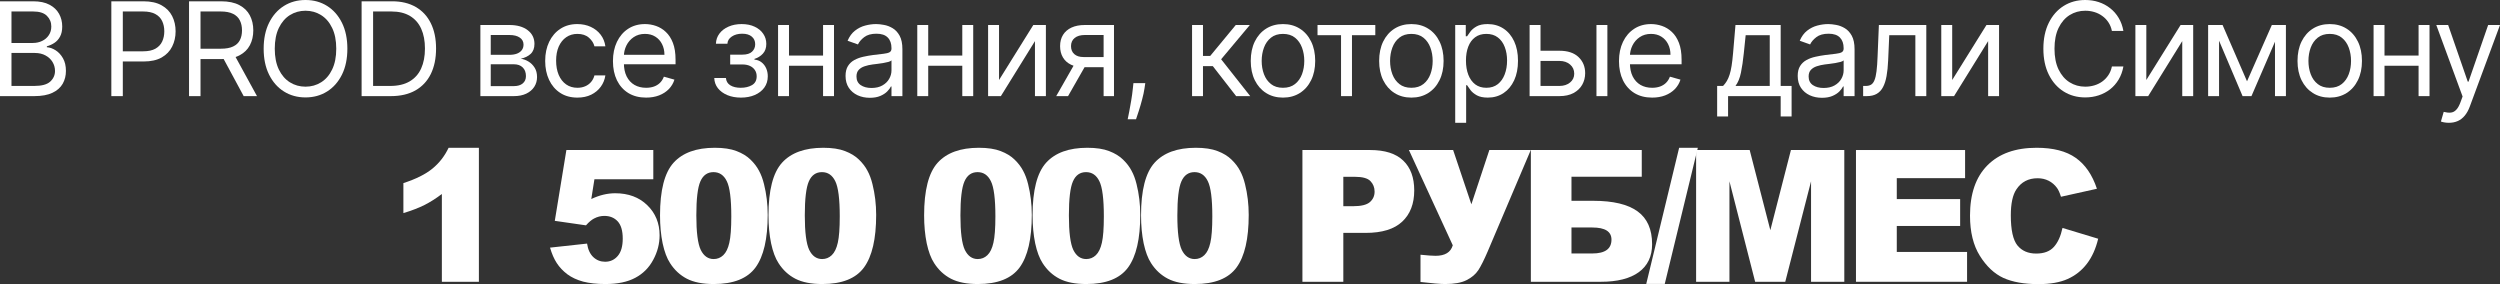 <?xml version="1.0" encoding="UTF-8"?> <svg xmlns="http://www.w3.org/2000/svg" viewBox="0 0 242.377 27.546" fill="none"><rect x="0" y="0" width="242.377" height="27.546" fill="#333333" stroke="none"/><path d="M0 9.319V0.126H3.214C3.855 0.126 4.383 0.236 4.799 0.458C5.215 0.676 5.524 0.971 5.728 1.342C5.931 1.71 6.033 2.119 6.033 2.568C6.033 2.963 5.963 3.289 5.822 3.546C5.685 3.804 5.502 4.007 5.275 4.157C5.05 4.306 4.806 4.417 4.543 4.489V4.579C4.824 4.597 5.107 4.695 5.391 4.875C5.676 5.055 5.913 5.312 6.105 5.647C6.297 5.982 6.392 6.392 6.392 6.877C6.392 7.338 6.288 7.752 6.078 8.121C5.869 8.489 5.538 8.78 5.086 8.996C4.634 9.211 4.046 9.319 3.322 9.319H0ZM1.113 8.332H3.322C4.049 8.332 4.565 8.191 4.871 7.91C5.179 7.625 5.333 7.281 5.333 6.877C5.333 6.566 5.254 6.279 5.095 6.015C4.936 5.749 4.71 5.536 4.417 5.378C4.124 5.216 3.777 5.135 3.376 5.135H1.113V8.332ZM1.113 4.166H3.178C3.513 4.166 3.816 4.1 4.085 3.968C4.357 3.837 4.573 3.651 4.731 3.412C4.893 3.172 4.974 2.891 4.974 2.568C4.974 2.164 4.833 1.821 4.552 1.54C4.271 1.255 3.825 1.113 3.214 1.113H1.113V4.166Z" fill="white"></path><path d="M10.794 9.319V0.126H13.9C14.622 0.126 15.211 0.256 15.669 0.516C16.13 0.774 16.471 1.122 16.692 1.562C16.914 2.002 17.025 2.493 17.025 3.035C17.025 3.576 16.914 4.068 16.692 4.511C16.474 4.954 16.136 5.307 15.678 5.571C15.22 5.831 14.634 5.961 13.918 5.961H11.692V4.974H13.882C14.376 4.974 14.773 4.888 15.072 4.718C15.371 4.547 15.588 4.317 15.723 4.027C15.86 3.733 15.929 3.403 15.929 3.035C15.929 2.666 15.86 2.337 15.723 2.047C15.588 1.757 15.37 1.529 15.067 1.365C14.765 1.197 14.364 1.113 13.864 1.113H11.907V9.319H10.794Z" fill="white"></path><path d="M18.327 9.319V0.126H21.433C22.151 0.126 22.741 0.248 23.202 0.494C23.662 0.736 24.004 1.07 24.225 1.495C24.447 1.92 24.557 2.403 24.557 2.945C24.557 3.486 24.447 3.967 24.225 4.386C24.004 4.805 23.664 5.134 23.206 5.373C22.748 5.61 22.163 5.728 21.451 5.728H18.937V4.722H21.415C21.906 4.722 22.301 4.651 22.6 4.507C22.902 4.363 23.121 4.16 23.255 3.896C23.393 3.63 23.462 3.313 23.462 2.945C23.462 2.577 23.393 2.255 23.255 1.98C23.118 1.704 22.898 1.492 22.596 1.342C22.293 1.19 21.894 1.113 21.397 1.113H19.44V9.319H18.327ZM22.654 5.189L24.916 9.319H23.624L21.397 5.189H22.654Z" fill="white"></path><path d="M33.678 4.722C33.678 5.692 33.503 6.53 33.153 7.236C32.802 7.942 32.322 8.487 31.712 8.87C31.101 9.253 30.404 9.445 29.62 9.445C28.836 9.445 28.138 9.253 27.528 8.87C26.917 8.487 26.437 7.942 26.087 7.236C25.737 6.53 25.562 5.692 25.562 4.722C25.562 3.753 25.737 2.915 26.087 2.209C26.437 1.502 26.917 0.958 27.528 0.575C28.138 0.192 28.836 0 29.62 0C30.404 0 31.101 0.192 31.712 0.575C32.322 0.958 32.802 1.502 33.153 2.209C33.503 2.915 33.678 3.753 33.678 4.722ZM32.6 4.722C32.6 3.926 32.467 3.254 32.201 2.707C31.938 2.159 31.58 1.745 31.128 1.463C30.679 1.182 30.176 1.041 29.62 1.041C29.063 1.041 28.559 1.182 28.107 1.463C27.658 1.745 27.3 2.159 27.034 2.707C26.771 3.254 26.639 3.926 26.639 4.722C26.639 5.518 26.771 6.19 27.034 6.738C27.3 7.286 27.658 7.7 28.107 7.981C28.559 8.263 29.063 8.403 29.62 8.403C30.176 8.403 30.679 8.263 31.128 7.981C31.58 7.7 31.938 7.286 32.201 6.738C32.467 6.19 32.6 5.518 32.6 4.722Z" fill="white"></path><path d="M37.895 9.319H35.058V0.126H38.021C38.913 0.126 39.676 0.31 40.31 0.678C40.945 1.043 41.431 1.568 41.769 2.253C42.107 2.936 42.277 3.753 42.277 4.704C42.277 5.662 42.106 6.487 41.765 7.178C41.424 7.866 40.927 8.396 40.275 8.767C39.622 9.135 38.829 9.319 37.895 9.319ZM36.172 8.332H37.824C38.584 8.332 39.214 8.185 39.713 7.892C40.213 7.598 40.586 7.181 40.831 6.639C41.076 6.098 41.199 5.453 41.199 4.704C41.199 3.962 41.078 3.323 40.836 2.788C40.593 2.249 40.231 1.836 39.749 1.549C39.268 1.258 38.667 1.113 37.949 1.113H36.172V8.332Z" fill="white"></path><path d="M46.573 9.319V2.424H49.392C50.134 2.424 50.723 2.592 51.161 2.927C51.597 3.262 51.816 3.705 51.816 4.256C51.816 4.675 51.692 4.999 51.443 5.23C51.195 5.457 50.876 5.611 50.487 5.692C50.741 5.728 50.988 5.818 51.228 5.961C51.47 6.105 51.671 6.303 51.829 6.554C51.988 6.802 52.067 7.108 52.067 7.47C52.067 7.823 51.977 8.138 51.798 8.417C51.618 8.695 51.361 8.915 51.026 9.077C50.691 9.238 50.29 9.319 49.823 9.319H46.573ZM47.578 8.349H49.823C50.188 8.349 50.474 8.263 50.68 8.089C50.887 7.916 50.99 7.679 50.99 7.38C50.99 7.024 50.887 6.744 50.68 6.54C50.474 6.334 50.188 6.231 49.823 6.231H47.578V8.349ZM47.578 5.315H49.392C49.676 5.315 49.92 5.276 50.124 5.198C50.327 5.117 50.483 5.004 50.59 4.857C50.701 4.707 50.756 4.531 50.756 4.327C50.756 4.037 50.635 3.81 50.393 3.645C50.151 3.477 49.817 3.394 49.392 3.394H47.578V5.315Z" fill="white"></path><path d="M55.981 9.463C55.334 9.463 54.777 9.31 54.311 9.005C53.844 8.7 53.485 8.279 53.233 7.743C52.982 7.208 52.856 6.596 52.856 5.907C52.856 5.207 52.985 4.589 53.242 4.054C53.503 3.515 53.865 3.094 54.329 2.792C54.795 2.487 55.34 2.334 55.963 2.334C56.447 2.334 56.884 2.424 57.273 2.604C57.662 2.783 57.981 3.035 58.23 3.358C58.478 3.681 58.632 4.058 58.692 4.489H57.632C57.552 4.175 57.372 3.896 57.094 3.654C56.819 3.409 56.447 3.286 55.981 3.286C55.568 3.286 55.205 3.394 54.894 3.609C54.586 3.822 54.345 4.122 54.171 4.511C54.001 4.897 53.916 5.351 53.916 5.872C53.916 6.404 54 6.868 54.167 7.263C54.338 7.658 54.577 7.965 54.885 8.183C55.196 8.402 55.562 8.511 55.981 8.511C56.256 8.511 56.506 8.463 56.73 8.367C56.955 8.272 57.145 8.134 57.3 7.954C57.456 7.775 57.567 7.559 57.632 7.308H58.692C58.632 7.715 58.484 8.082 58.247 8.408C58.014 8.731 57.704 8.988 57.318 9.18C56.935 9.368 56.489 9.463 55.981 9.463Z" fill="white"></path><path d="M62.64 9.463C61.976 9.463 61.403 9.316 60.921 9.023C60.442 8.727 60.073 8.314 59.812 7.784C59.555 7.251 59.426 6.632 59.426 5.925C59.426 5.219 59.555 4.597 59.812 4.058C60.073 3.516 60.435 3.094 60.898 2.792C61.365 2.487 61.91 2.334 62.532 2.334C62.892 2.334 63.246 2.394 63.596 2.514C63.946 2.634 64.265 2.828 64.552 3.097C64.84 3.364 65.069 3.717 65.239 4.157C65.41 4.597 65.495 5.138 65.495 5.782V6.231H60.18V5.315H64.418C64.418 4.926 64.34 4.579 64.184 4.273C64.032 3.968 63.813 3.727 63.529 3.551C63.248 3.374 62.915 3.286 62.532 3.286C62.11 3.286 61.745 3.391 61.437 3.6C61.132 3.807 60.897 4.076 60.732 4.408C60.568 4.74 60.485 5.096 60.485 5.477V6.087C60.485 6.608 60.575 7.049 60.755 7.411C60.937 7.77 61.19 8.044 61.513 8.233C61.837 8.418 62.212 8.511 62.64 8.511C62.918 8.511 63.17 8.472 63.394 8.394C63.622 8.314 63.818 8.194 63.982 8.035C64.147 7.874 64.274 7.673 64.364 7.434L65.387 7.721C65.28 8.068 65.098 8.373 64.844 8.637C64.59 8.897 64.276 9.101 63.902 9.247C63.527 9.391 63.107 9.463 62.64 9.463Z" fill="white"></path><path d="M69.248 7.559H70.379C70.403 7.871 70.544 8.107 70.801 8.269C71.062 8.43 71.4 8.511 71.816 8.511C72.241 8.511 72.604 8.424 72.907 8.251C73.209 8.074 73.36 7.79 73.36 7.398C73.36 7.167 73.303 6.967 73.189 6.796C73.076 6.623 72.915 6.488 72.709 6.392C72.503 6.297 72.259 6.249 71.977 6.249H70.792V5.297H71.977C72.399 5.297 72.711 5.201 72.911 5.01C73.115 4.818 73.216 4.579 73.216 4.291C73.216 3.983 73.107 3.736 72.889 3.551C72.67 3.362 72.361 3.268 71.959 3.268C71.555 3.268 71.219 3.359 70.949 3.542C70.68 3.721 70.538 3.953 70.523 4.238H69.41C69.422 3.866 69.535 3.539 69.751 3.254C69.966 2.967 70.26 2.743 70.631 2.581C71.002 2.417 71.427 2.334 71.905 2.334C72.39 2.334 72.811 2.42 73.167 2.59C73.526 2.758 73.803 2.987 73.997 3.277C74.195 3.564 74.294 3.89 74.294 4.256C74.294 4.645 74.185 4.959 73.966 5.198C73.748 5.438 73.474 5.608 73.145 5.71V5.782C73.405 5.8 73.631 5.884 73.822 6.033C74.017 6.18 74.168 6.373 74.276 6.612C74.383 6.849 74.437 7.111 74.437 7.398C74.437 7.817 74.325 8.182 74.101 8.493C73.876 8.801 73.568 9.041 73.176 9.211C72.784 9.379 72.337 9.463 71.834 9.463C71.346 9.463 70.909 9.383 70.523 9.225C70.137 9.063 69.83 8.84 69.603 8.556C69.378 8.269 69.26 7.936 69.248 7.559Z" fill="white"></path><path d="M80.049 5.387V6.374H76.242V5.387H80.049ZM76.493 2.424V9.319H75.434V2.424H76.493ZM80.857 2.424V9.319H79.797V2.424H80.857Z" fill="white"></path><path d="M84.329 9.481C83.892 9.481 83.496 9.398 83.14 9.234C82.783 9.066 82.501 8.825 82.291 8.511C82.082 8.194 81.977 7.811 81.977 7.362C81.977 6.967 82.055 6.647 82.21 6.401C82.366 6.153 82.574 5.958 82.834 5.818C83.095 5.677 83.382 5.572 83.696 5.503C84.013 5.432 84.332 5.375 84.652 5.333C85.071 5.279 85.411 5.239 85.671 5.212C85.935 5.182 86.126 5.132 86.246 5.064C86.368 4.995 86.43 4.875 86.43 4.704V4.669C86.43 4.226 86.309 3.881 86.066 3.636C85.827 3.391 85.463 3.268 84.975 3.268C84.47 3.268 84.073 3.379 83.786 3.6C83.499 3.822 83.296 4.058 83.18 4.309L82.174 3.95C82.354 3.531 82.593 3.205 82.893 2.972C83.195 2.735 83.524 2.571 83.88 2.478C84.239 2.382 84.592 2.334 84.94 2.334C85.161 2.334 85.415 2.361 85.703 2.415C85.993 2.466 86.273 2.572 86.542 2.734C86.814 2.895 87.04 3.139 87.22 3.465C87.399 3.792 87.489 4.229 87.489 4.776V9.319H86.43V8.385H86.376C86.304 8.535 86.184 8.695 86.017 8.866C85.849 9.036 85.626 9.181 85.348 9.301C85.07 9.421 84.73 9.481 84.329 9.481ZM84.491 8.529C84.91 8.529 85.263 8.447 85.55 8.282C85.84 8.118 86.059 7.905 86.205 7.645C86.355 7.384 86.43 7.111 86.43 6.823V5.854C86.385 5.907 86.286 5.957 86.134 6.002C85.984 6.044 85.81 6.081 85.613 6.114C85.418 6.144 85.228 6.171 85.043 6.195C84.86 6.216 84.712 6.234 84.598 6.249C84.323 6.285 84.066 6.343 83.826 6.424C83.59 6.501 83.398 6.62 83.252 6.778C83.108 6.934 83.036 7.146 83.036 7.416C83.036 7.784 83.172 8.062 83.445 8.251C83.72 8.436 84.069 8.529 84.491 8.529Z" fill="white"></path><path d="M93.546 5.387V6.374H89.739V5.387H93.546ZM89.991 2.424V9.319H88.931V2.424H89.991ZM94.354 2.424V9.319H93.295V2.424H94.354Z" fill="white"></path><path d="M96.857 7.757L100.179 2.424H101.4V9.319H100.34V3.986L97.036 9.319H95.797V2.424H96.857V7.757Z" fill="white"></path><path d="M106.996 9.319V3.394H105.165C104.752 3.394 104.427 3.489 104.191 3.681C103.954 3.872 103.836 4.136 103.836 4.471C103.836 4.8 103.942 5.059 104.155 5.248C104.37 5.436 104.665 5.53 105.039 5.53H107.266V6.518H105.039C104.572 6.518 104.17 6.436 103.832 6.271C103.493 6.106 103.233 5.872 103.051 5.566C102.868 5.258 102.777 4.893 102.777 4.471C102.777 4.046 102.873 3.681 103.064 3.376C103.256 3.07 103.529 2.836 103.886 2.671C104.245 2.506 104.671 2.424 105.165 2.424H108.002V9.319H106.996ZM102.4 9.319L104.357 5.89H105.506L103.549 9.319H102.4Z" fill="white"></path><path d="M111.035 8.062L110.964 8.547C110.913 8.888 110.835 9.253 110.73 9.642C110.629 10.031 110.522 10.398 110.411 10.742C110.301 11.086 110.21 11.36 110.138 11.564H109.33C109.368 11.372 109.419 11.119 109.482 10.805C109.545 10.491 109.608 10.139 109.671 9.75C109.737 9.364 109.791 8.969 109.832 8.565L109.886 8.062H111.035Z" fill="white"></path><path d="M115.571 9.319V2.424H116.63V5.423H117.33L119.808 2.424H121.173L118.39 5.746L121.209 9.319H119.844L117.582 6.41H116.63V9.319H115.571Z" fill="white"></path><path d="M124.386 9.463C123.764 9.463 123.217 9.315 122.748 9.018C122.281 8.722 121.916 8.308 121.652 7.775C121.392 7.242 121.262 6.62 121.262 5.907C121.262 5.189 121.392 4.562 121.652 4.027C121.916 3.491 122.281 3.075 122.748 2.779C123.217 2.482 123.764 2.334 124.386 2.334C125.009 2.334 125.553 2.482 126.02 2.779C126.49 3.075 126.855 3.491 127.115 4.027C127.379 4.562 127.51 5.189 127.51 5.907C127.51 6.62 127.379 7.242 127.115 7.775C126.855 8.308 126.49 8.722 126.02 9.018C125.553 9.315 125.009 9.463 124.386 9.463ZM124.386 8.511C124.859 8.511 125.248 8.39 125.553 8.147C125.858 7.905 126.084 7.586 126.231 7.191C126.378 6.796 126.451 6.368 126.451 5.907C126.451 5.447 126.378 5.017 126.231 4.619C126.084 4.221 125.858 3.899 125.553 3.654C125.248 3.409 124.859 3.286 124.386 3.286C123.913 3.286 123.524 3.409 123.219 3.654C122.914 3.899 122.688 4.221 122.541 4.619C122.394 5.017 122.321 5.447 122.321 5.907C122.321 6.368 122.394 6.796 122.541 7.191C122.688 7.586 122.914 7.905 123.219 8.147C123.524 8.39 123.913 8.511 124.386 8.511Z" fill="white"></path><path d="M127.735 3.412V2.424H133.337V3.412H131.075V9.319H130.015V3.412H127.735Z" fill="white"></path><path d="M136.834 9.463C136.212 9.463 135.666 9.315 135.196 9.018C134.729 8.722 134.364 8.308 134.1 7.775C133.84 7.242 133.71 6.62 133.71 5.907C133.71 5.189 133.84 4.562 134.1 4.027C134.364 3.491 134.729 3.075 135.196 2.779C135.666 2.482 136.212 2.334 136.834 2.334C137.457 2.334 138.001 2.482 138.468 2.779C138.938 3.075 139.303 3.491 139.563 4.027C139.827 4.562 139.958 5.189 139.958 5.907C139.958 6.62 139.827 7.242 139.563 7.775C139.303 8.308 138.938 8.722 138.468 9.018C138.001 9.315 137.457 9.463 136.834 9.463ZM136.834 8.511C137.307 8.511 137.696 8.39 138.001 8.147C138.307 7.905 138.532 7.586 138.679 7.191C138.826 6.796 138.899 6.368 138.899 5.907C138.899 5.447 138.826 5.017 138.679 4.619C138.532 4.221 138.307 3.899 138.001 3.654C137.696 3.409 137.307 3.286 136.834 3.286C136.361 3.286 135.972 3.409 135.667 3.654C135.362 3.899 135.136 4.221 134.989 4.619C134.843 5.017 134.769 5.447 134.769 5.907C134.769 6.368 134.843 6.796 134.989 7.191C135.136 7.586 135.362 7.905 135.667 8.147C135.972 8.39 136.361 8.511 136.834 8.511Z" fill="white"></path><path d="M141.084 11.905V2.424H142.108V3.519H142.233C142.311 3.4 142.419 3.247 142.557 3.061C142.697 2.873 142.898 2.705 143.158 2.559C143.421 2.409 143.778 2.334 144.227 2.334C144.807 2.334 145.319 2.479 145.762 2.77C146.205 3.06 146.55 3.471 146.799 4.004C147.047 4.537 147.171 5.165 147.171 5.89C147.171 6.62 147.047 7.253 146.799 7.788C146.55 8.321 146.206 8.734 145.766 9.027C145.326 9.318 144.819 9.463 144.245 9.463C143.801 9.463 143.447 9.389 143.181 9.243C142.914 9.093 142.709 8.924 142.566 8.736C142.422 8.544 142.311 8.385 142.233 8.26H142.144V11.905H141.084ZM142.126 5.872C142.126 6.392 142.202 6.852 142.355 7.25C142.507 7.645 142.73 7.954 143.023 8.179C143.317 8.4 143.676 8.511 144.101 8.511C144.544 8.511 144.913 8.394 145.21 8.161C145.509 7.925 145.733 7.607 145.883 7.209C146.036 6.808 146.112 6.362 146.112 5.872C146.112 5.387 146.037 4.95 145.887 4.561C145.741 4.169 145.518 3.859 145.219 3.632C144.922 3.401 144.55 3.286 144.101 3.286C143.67 3.286 143.308 3.395 143.014 3.614C142.721 3.829 142.5 4.131 142.35 4.52C142.201 4.906 142.126 5.357 142.126 5.872Z" fill="white"></path><path d="M149.212 4.92H151.187C151.995 4.92 152.613 5.125 153.041 5.535C153.469 5.945 153.683 6.464 153.683 7.093C153.683 7.506 153.587 7.881 153.395 8.219C153.204 8.554 152.923 8.822 152.551 9.023C152.18 9.22 151.725 9.319 151.187 9.319H148.296V2.424H149.355V8.332H151.187C151.606 8.332 151.95 8.221 152.219 7.999C152.489 7.778 152.623 7.494 152.623 7.146C152.623 6.781 152.489 6.484 152.219 6.253C151.95 6.023 151.606 5.907 151.187 5.907H149.212V4.92ZM154.778 9.319V2.424H155.837V9.319H154.778Z" fill="white"></path><path d="M160.176 9.463C159.512 9.463 158.939 9.316 158.457 9.023C157.978 8.727 157.608 8.314 157.348 7.784C157.091 7.251 156.962 6.632 156.962 5.925C156.962 5.219 157.091 4.597 157.348 4.058C157.608 3.516 157.971 3.094 158.434 2.792C158.901 2.487 159.446 2.334 160.068 2.334C160.427 2.334 160.782 2.394 161.132 2.514C161.482 2.634 161.801 2.828 162.088 3.097C162.376 3.364 162.605 3.717 162.775 4.157C162.946 4.597 163.031 5.138 163.031 5.782V6.231H157.716V5.315H161.954C161.954 4.926 161.876 4.579 161.72 4.273C161.568 3.968 161.349 3.727 161.065 3.551C160.784 3.374 160.451 3.286 160.068 3.286C159.646 3.286 159.281 3.391 158.973 3.6C158.668 3.807 158.433 4.076 158.268 4.408C158.104 4.74 158.021 5.096 158.021 5.477V6.087C158.021 6.608 158.111 7.049 158.291 7.411C158.473 7.77 158.726 8.044 159.049 8.233C159.373 8.418 159.748 8.511 160.176 8.511C160.454 8.511 160.706 8.472 160.93 8.394C161.158 8.314 161.354 8.194 161.518 8.035C161.683 7.874 161.81 7.673 161.9 7.434L162.923 7.721C162.816 8.068 162.634 8.373 162.38 8.637C162.126 8.897 161.812 9.101 161.438 9.247C161.063 9.391 160.643 9.463 160.176 9.463Z" fill="white"></path><path d="M166.479 11.294V8.332H167.053C167.194 8.185 167.315 8.026 167.417 7.856C167.519 7.685 167.607 7.483 167.682 7.25C167.76 7.013 167.826 6.726 167.879 6.388C167.933 6.047 167.981 5.635 168.023 5.153L168.256 2.424H172.638V8.332H173.697V11.294H172.638V9.319H167.538V11.294H166.479ZM168.256 8.332H171.578V3.412H169.244L169.064 5.153C168.99 5.875 168.897 6.504 168.786 7.043C168.675 7.582 168.499 8.011 168.256 8.332Z" fill="white"></path><path d="M176.641 9.481C176.204 9.481 175.807 9.398 175.451 9.234C175.095 9.066 174.812 8.825 174.603 8.511C174.393 8.194 174.289 7.811 174.289 7.362C174.289 6.967 174.366 6.647 174.522 6.401C174.678 6.153 174.886 5.958 175.146 5.818C175.406 5.677 175.694 5.572 176.008 5.503C176.325 5.432 176.644 5.375 176.964 5.333C177.383 5.279 177.723 5.239 177.983 5.212C178.246 5.182 178.438 5.132 178.558 5.064C178.68 4.995 178.742 4.875 178.742 4.704V4.669C178.742 4.226 178.62 3.881 178.378 3.636C178.139 3.391 177.775 3.268 177.287 3.268C176.782 3.268 176.385 3.379 176.098 3.6C175.81 3.822 175.608 4.058 175.492 4.309L174.486 3.95C174.666 3.531 174.905 3.205 175.204 2.972C175.507 2.735 175.836 2.571 176.192 2.478C176.551 2.382 176.904 2.334 177.251 2.334C177.473 2.334 177.727 2.361 178.014 2.415C178.305 2.466 178.585 2.572 178.854 2.734C179.126 2.895 179.352 3.139 179.532 3.465C179.711 3.792 179.801 4.229 179.801 4.776V9.319H178.742V8.385H178.688C178.616 8.535 178.496 8.695 178.329 8.866C178.161 9.036 177.938 9.181 177.66 9.301C177.381 9.421 177.042 9.481 176.641 9.481ZM176.802 8.529C177.221 8.529 177.575 8.447 177.862 8.282C178.152 8.118 178.37 7.905 178.517 7.645C178.667 7.384 178.742 7.111 178.742 6.823V5.854C178.697 5.907 178.598 5.957 178.445 6.002C178.296 6.044 178.122 6.081 177.925 6.114C177.73 6.144 177.54 6.171 177.354 6.195C177.172 6.216 177.024 6.234 176.91 6.249C176.635 6.285 176.377 6.343 176.138 6.424C175.902 6.501 175.71 6.62 175.563 6.778C175.42 6.934 175.348 7.146 175.348 7.416C175.348 7.784 175.484 8.062 175.757 8.251C176.032 8.436 176.38 8.529 176.802 8.529Z" fill="white"></path><path d="M180.633 9.319V8.332H180.884C181.091 8.332 181.263 8.291 181.4 8.21C181.538 8.127 181.649 7.981 181.732 7.775C181.819 7.565 181.885 7.275 181.93 6.904C181.978 6.53 182.012 6.054 182.033 5.477L182.159 2.424H186.756V9.319H185.696V3.412H183.165L183.057 5.872C183.033 6.437 182.982 6.935 182.904 7.366C182.829 7.794 182.714 8.153 182.559 8.444C182.406 8.734 182.203 8.952 181.948 9.099C181.694 9.246 181.375 9.319 180.992 9.319H180.633Z" fill="white"></path><path d="M189.267 7.757L192.589 2.424H193.81V9.319H192.751V3.986L189.447 9.319H188.208V2.424H189.267V7.757Z" fill="white"></path><path d="M205.864 2.999H204.751C204.685 2.678 204.57 2.397 204.405 2.155C204.244 1.912 204.046 1.709 203.813 1.544C203.583 1.377 203.327 1.251 203.045 1.167C202.764 1.083 202.471 1.041 202.166 1.041C201.609 1.041 201.105 1.182 200.653 1.463C200.204 1.745 199.846 2.159 199.58 2.707C199.317 3.254 199.185 3.926 199.185 4.722C199.185 5.518 199.317 6.19 199.58 6.738C199.846 7.286 200.204 7.7 200.653 7.981C201.105 8.263 201.609 8.403 202.166 8.403C202.471 8.403 202.764 8.361 203.045 8.278C203.327 8.194 203.583 8.07 203.813 7.905C204.046 7.737 204.244 7.532 204.405 7.29C204.57 7.045 204.685 6.763 204.751 6.446H205.864C205.781 6.916 205.628 7.336 205.406 7.708C205.185 8.079 204.91 8.394 204.581 8.655C204.251 8.912 203.882 9.108 203.472 9.243C203.065 9.377 202.629 9.445 202.166 9.445C201.382 9.445 200.684 9.253 200.074 8.87C199.463 8.487 198.983 7.942 198.633 7.236C198.283 6.53 198.107 5.692 198.107 4.722C198.107 3.753 198.283 2.915 198.633 2.209C198.983 1.502 199.463 0.958 200.074 0.575C200.684 0.192 201.382 0 202.166 0C202.629 0 203.065 0.067 203.472 0.202C203.882 0.337 204.251 0.534 204.581 0.795C204.91 1.052 205.185 1.366 205.406 1.737C205.628 2.105 205.781 2.526 205.864 2.999Z" fill="white"></path><path d="M208.088 7.757L211.41 2.424H212.631V9.319H211.571V3.986L208.267 9.319H207.028V2.424H208.088V7.757Z" fill="white"></path><path d="M217.85 7.883L220.256 2.424H221.262L218.281 9.319H217.419L214.493 2.424H215.48L217.85 7.883ZM215.139 2.424V9.319H214.08V2.424H215.139ZM220.562 9.319V2.424H221.621V9.319H220.562Z" fill="white"></path><path d="M225.87 9.463C225.247 9.463 224.701 9.315 224.231 9.018C223.765 8.722 223.4 8.308 223.136 7.775C222.876 7.242 222.746 6.62 222.746 5.907C222.746 5.189 222.876 4.562 223.136 4.027C223.4 3.491 223.765 3.075 224.231 2.779C224.701 2.482 225.247 2.334 225.87 2.334C226.492 2.334 227.037 2.482 227.504 2.779C227.974 3.075 228.339 3.491 228.599 4.027C228.863 4.562 228.994 5.189 228.994 5.907C228.994 6.62 228.863 7.242 228.599 7.775C228.339 8.308 227.974 8.722 227.504 9.018C227.037 9.315 226.492 9.463 225.87 9.463ZM225.87 8.511C226.343 8.511 226.732 8.39 227.037 8.147C227.342 7.905 227.568 7.586 227.715 7.191C227.862 6.796 227.935 6.368 227.935 5.907C227.935 5.447 227.862 5.017 227.715 4.619C227.568 4.221 227.342 3.899 227.037 3.654C226.732 3.409 226.343 3.286 225.87 3.286C225.397 3.286 225.008 3.409 224.703 3.654C224.398 3.899 224.172 4.221 224.025 4.619C223.878 5.017 223.805 5.447 223.805 5.907C223.805 6.368 223.878 6.796 224.025 7.191C224.172 7.586 224.398 7.905 224.703 8.147C225.008 8.39 225.397 8.511 225.87 8.511Z" fill="white"></path><path d="M234.735 5.387V6.374H230.928V5.387H234.735ZM231.179 2.424V9.319H230.12V2.424H231.179ZM235.543 2.424V9.319H234.483V2.424H235.543Z" fill="white"></path><path d="M237.421 11.905C237.242 11.905 237.082 11.89 236.941 11.86C236.8 11.833 236.703 11.806 236.649 11.779L236.919 10.845C237.176 10.911 237.403 10.935 237.601 10.917C237.799 10.899 237.973 10.811 238.126 10.652C238.282 10.497 238.424 10.244 238.553 9.894L238.75 9.355L236.2 2.424H237.35L239.253 7.919H239.325L241.228 2.424H242.377L239.45 10.325C239.319 10.681 239.156 10.976 238.961 11.209C238.767 11.445 238.541 11.62 238.283 11.734C238.029 11.848 237.742 11.905 237.421 11.905Z" fill="white"></path><path d="M46.429 14.327V27.319H42.839V18.806C42.258 19.247 41.694 19.604 41.148 19.877C40.608 20.15 39.928 20.412 39.109 20.662V17.751C40.317 17.362 41.256 16.894 41.923 16.348C42.592 15.802 43.114 15.128 43.492 14.327H46.429Z" fill="white"></path><path d="M54.912 14.545H63.338V17.377H57.63L57.326 19.294C57.721 19.108 58.11 18.968 58.493 18.875C58.882 18.782 59.266 18.736 59.643 18.736C60.922 18.736 61.959 19.122 62.754 19.895C63.55 20.668 63.948 21.641 63.948 22.814C63.948 23.639 63.742 24.432 63.329 25.193C62.923 25.954 62.342 26.535 61.587 26.936C60.837 27.337 59.876 27.537 58.702 27.537C57.86 27.537 57.137 27.459 56.533 27.302C55.934 27.139 55.423 26.901 54.999 26.587C54.581 26.268 54.241 25.907 53.98 25.507C53.718 25.106 53.5 24.606 53.326 24.008L56.916 23.616C57.003 24.191 57.206 24.629 57.526 24.931C57.846 25.228 58.226 25.376 58.667 25.376C59.161 25.376 59.568 25.19 59.888 24.818C60.213 24.441 60.375 23.88 60.375 23.136C60.375 22.375 60.213 21.818 59.888 21.463C59.562 21.109 59.129 20.932 58.589 20.932C58.246 20.932 57.915 21.016 57.596 21.185C57.358 21.307 57.096 21.527 56.811 21.847L53.788 21.411L54.912 14.545Z" fill="white"></path><path d="M63.99 20.88C63.99 18.451 64.425 16.752 65.297 15.782C66.174 14.812 67.507 14.327 69.296 14.327C70.156 14.327 70.862 14.434 71.414 14.649C71.966 14.858 72.416 15.134 72.765 15.477C73.113 15.814 73.386 16.171 73.584 16.549C73.787 16.921 73.95 17.356 74.072 17.856C74.31 18.809 74.429 19.802 74.429 20.836C74.429 23.154 74.037 24.85 73.253 25.925C72.468 27 71.118 27.537 69.201 27.537C68.126 27.537 67.257 27.366 66.595 27.023C65.933 26.68 65.39 26.177 64.966 25.515C64.658 25.045 64.417 24.403 64.242 23.59C64.074 22.77 63.99 21.867 63.99 20.88ZM67.51 20.888C67.51 22.515 67.652 23.627 67.937 24.226C68.228 24.818 68.646 25.115 69.192 25.115C69.552 25.115 69.863 24.99 70.124 24.74C70.392 24.484 70.586 24.083 70.708 23.537C70.836 22.991 70.9 22.14 70.9 20.984C70.9 19.288 70.755 18.149 70.464 17.568C70.179 16.982 69.75 16.688 69.174 16.688C68.588 16.688 68.164 16.987 67.902 17.586C67.641 18.178 67.51 19.279 67.51 20.888Z" fill="white"></path><path d="M74.505 20.88C74.505 18.451 74.941 16.752 75.813 15.782C76.69 14.812 78.023 14.327 79.812 14.327C80.672 14.327 81.378 14.434 81.93 14.649C82.481 14.858 82.932 15.134 83.28 15.477C83.629 15.814 83.902 16.171 84.099 16.549C84.303 16.921 84.465 17.356 84.587 17.856C84.825 18.809 84.945 19.802 84.945 20.836C84.945 23.154 84.552 24.85 83.768 25.925C82.984 27 81.633 27.537 79.716 27.537C78.642 27.537 77.773 27.366 77.111 27.023C76.448 26.68 75.905 26.177 75.481 25.515C75.173 25.045 74.932 24.403 74.758 23.59C74.59 22.77 74.505 21.867 74.505 20.88ZM78.026 20.888C78.026 22.515 78.168 23.627 78.453 24.226C78.743 24.818 79.161 25.115 79.708 25.115C80.068 25.115 80.378 24.99 80.64 24.74C80.907 24.484 81.102 24.083 81.224 23.537C81.351 22.991 81.415 22.14 81.415 20.984C81.415 19.288 81.27 18.149 80.98 17.568C80.695 16.982 80.265 16.688 79.69 16.688C79.103 16.688 78.679 16.987 78.418 17.586C78.156 18.178 78.026 19.279 78.026 20.888Z" fill="white"></path><path d="M89.594 20.88C89.594 18.451 90.029 16.752 90.901 15.782C91.778 14.812 93.111 14.327 94.901 14.327C95.76 14.327 96.466 14.434 97.018 14.649C97.57 14.858 98.02 15.134 98.369 15.477C98.717 15.814 98.99 16.171 99.188 16.549C99.391 16.921 99.554 17.356 99.676 17.856C99.914 18.809 100.033 19.802 100.033 20.836C100.033 23.154 99.641 24.85 98.857 25.925C98.072 27 96.722 27.537 94.805 27.537C93.73 27.537 92.861 27.366 92.199 27.023C91.537 26.68 90.994 26.177 90.57 25.515C90.262 25.045 90.021 24.403 89.846 23.59C89.678 22.77 89.594 21.867 89.594 20.88ZM93.114 20.888C93.114 22.515 93.256 23.627 93.541 24.226C93.832 24.818 94.25 25.115 94.796 25.115C95.156 25.115 95.467 24.99 95.728 24.74C95.996 24.484 96.19 24.083 96.312 23.537C96.44 22.991 96.504 22.14 96.504 20.984C96.504 19.288 96.359 18.149 96.068 17.568C95.783 16.982 95.354 16.688 94.778 16.688C94.192 16.688 93.768 16.987 93.506 17.586C93.245 18.178 93.114 19.279 93.114 20.888Z" fill="white"></path><path d="M100.109 20.88C100.109 18.451 100.545 16.752 101.417 15.782C102.294 14.812 103.627 14.327 105.416 14.327C106.276 14.327 106.982 14.434 107.534 14.649C108.085 14.858 108.536 15.134 108.884 15.477C109.233 15.814 109.506 16.171 109.703 16.549C109.907 16.921 110.069 17.356 110.191 17.856C110.429 18.809 110.549 19.802 110.549 20.836C110.549 23.154 110.156 24.85 109.372 25.925C108.588 27 107.237 27.537 105.32 27.537C104.246 27.537 103.377 27.366 102.715 27.023C102.052 26.68 101.509 26.177 101.085 25.515C100.777 25.045 100.536 24.403 100.362 23.59C100.194 22.77 100.109 21.867 100.109 20.88ZM103.63 20.888C103.63 22.515 103.772 23.627 104.057 24.226C104.347 24.818 104.765 25.115 105.312 25.115C105.672 25.115 105.982 24.99 106.244 24.74C106.511 24.484 106.706 24.083 106.828 23.537C106.955 22.991 107.019 22.14 107.019 20.984C107.019 19.288 106.874 18.149 106.584 17.568C106.299 16.982 105.869 16.688 105.294 16.688C104.707 16.688 104.283 16.987 104.022 17.586C103.76 18.178 103.63 19.279 103.63 20.888Z" fill="white"></path><path d="M110.625 20.88C110.625 18.451 111.061 16.752 111.932 15.782C112.809 14.812 114.143 14.327 115.932 14.327C116.791 14.327 117.497 14.434 118.049 14.649C118.601 14.858 119.051 15.134 119.4 15.477C119.748 15.814 120.021 16.171 120.219 16.549C120.422 16.921 120.585 17.356 120.707 17.856C120.945 18.809 121.064 19.802 121.064 20.836C121.064 23.154 120.672 24.85 119.888 25.925C119.104 27 117.753 27.537 115.836 27.537C114.761 27.537 113.893 27.366 113.231 27.023C112.568 26.68 112.025 26.177 111.601 25.515C111.293 25.045 111.052 24.403 110.878 23.59C110.709 22.77 110.625 21.867 110.625 20.88ZM114.145 20.888C114.145 22.515 114.288 23.627 114.572 24.226C114.863 24.818 115.281 25.115 115.827 25.115C116.187 25.115 116.498 24.99 116.759 24.74C117.027 24.484 117.221 24.083 117.343 23.537C117.471 22.991 117.535 22.14 117.535 20.984C117.535 19.288 117.39 18.149 117.099 17.568C116.815 16.982 116.385 16.688 115.81 16.688C115.223 16.688 114.799 16.987 114.537 17.586C114.276 18.178 114.145 19.279 114.145 20.888Z" fill="white"></path><path d="M126.271 14.545H132.833C134.262 14.545 135.331 14.884 136.039 15.564C136.754 16.244 137.111 17.211 137.111 18.466C137.111 19.755 136.722 20.763 135.943 21.49C135.171 22.216 133.988 22.579 132.397 22.579H130.236V27.319H126.271V14.545ZM130.236 19.991H131.203C131.964 19.991 132.498 19.86 132.806 19.599C133.114 19.331 133.268 18.992 133.268 18.579C133.268 18.178 133.135 17.838 132.867 17.56C132.6 17.281 132.098 17.141 131.36 17.141H130.236V19.991Z" fill="white"></path><path d="M136.595 14.545H140.882L142.651 19.808L144.394 14.545H148.411L144.22 24.409C143.877 25.204 143.578 25.8 143.322 26.195C143.066 26.584 142.686 26.907 142.181 27.162C141.681 27.412 140.992 27.537 140.115 27.537C139.651 27.537 138.852 27.47 137.719 27.337V24.696C138.387 24.766 138.875 24.801 139.183 24.801C140.095 24.801 140.65 24.461 140.847 23.781L136.595 14.545Z" fill="white"></path><path d="M152.356 19.468H154.465C156.4 19.468 157.834 19.811 158.77 20.496C159.705 21.176 160.173 22.236 160.173 23.677C160.173 24.856 159.743 25.759 158.883 26.387C158.029 27.008 156.8 27.319 155.197 27.319H148.418V14.545H159.17V17.133H152.356V19.468ZM152.356 24.574H154.378C155.615 24.574 156.234 24.127 156.234 23.232C156.234 22.448 155.615 22.056 154.378 22.056H152.356V24.574Z" fill="white"></path><path d="M162.794 14.327H164.606L161.399 27.528H159.604L162.794 14.327Z" fill="white"></path><path d="M164.439 14.545H169.632L171.636 22.317L173.632 14.545H178.807V27.319H175.583V17.577L173.083 27.319H170.163L167.671 17.577V27.319H164.439V14.545Z" fill="white"></path><path d="M179.938 14.545H190.517V17.272H183.894V19.302H190.038V21.908H183.894V24.426H190.709V27.319H179.938V14.545Z" fill="white"></path><path d="M199.961 22.099L203.42 23.145C203.188 24.115 202.822 24.926 202.322 25.576C201.823 26.227 201.201 26.718 200.457 27.049C199.72 27.38 198.779 27.546 197.634 27.546C196.246 27.546 195.11 27.345 194.227 26.944C193.35 26.538 192.592 25.826 191.953 24.809C191.314 23.793 190.994 22.492 190.994 20.906C190.994 18.791 191.555 17.167 192.676 16.035C193.803 14.896 195.395 14.327 197.451 14.327C199.06 14.327 200.324 14.652 201.242 15.303C202.165 15.953 202.851 16.952 203.298 18.3L199.813 19.076C199.691 18.687 199.563 18.402 199.429 18.222C199.209 17.92 198.938 17.687 198.619 17.525C198.299 17.362 197.942 17.281 197.547 17.281C196.652 17.281 195.967 17.641 195.491 18.361C195.13 18.896 194.95 19.735 194.95 20.88C194.95 22.297 195.165 23.27 195.595 23.799C196.025 24.322 196.629 24.583 197.408 24.583C198.163 24.583 198.732 24.371 199.116 23.947C199.505 23.523 199.787 22.907 199.961 22.099Z" fill="white"></path></svg> 